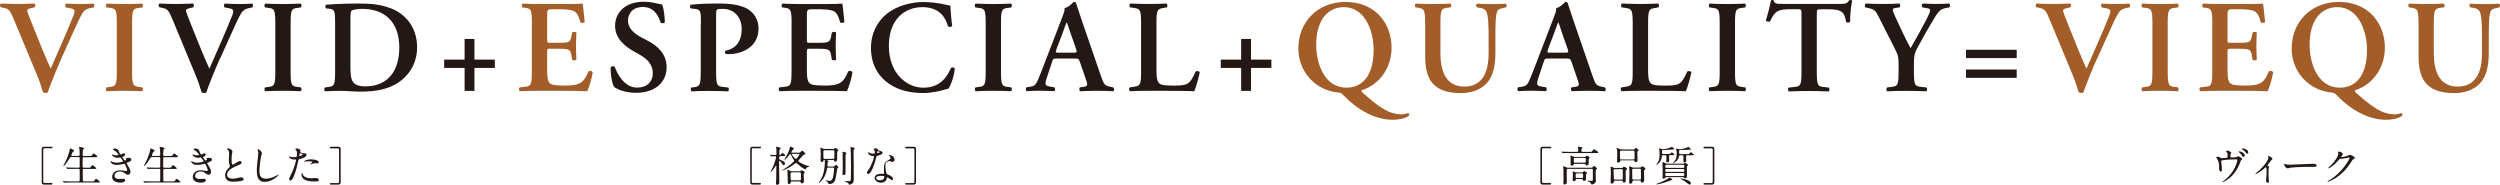 <?xml version="1.0" encoding="UTF-8"?>
<svg id="_レイヤー_2" data-name="レイヤー 2" xmlns="http://www.w3.org/2000/svg" viewBox="0 0 360.69 26.65">
  <defs>
    <style>
      .cls-1 {
        fill: #231815;
      }

      .cls-2 {
        fill: #a25d29;
      }
    </style>
  </defs>
  <g id="_レイヤー_2-2" data-name="レイヤー 2">
    <g>
      <path class="cls-1" d="M7.4,26.4c.06,0,.17,0,.17.11s-.11.12-.17.12h-1.05c-.08,0-.33,0-.33-.33v-4.8c0-.22.12-.33.33-.33h1.06c.06,0,.17,0,.17.11,0,.11-.11.11-.17.11h-1.01s-.11,0-.14.08c-.02.05-.02.6-.02.7,0,.47,0,3.98,0,4.07,0,.07.04.15.16.15h1.01Z"/>
      <path class="cls-1" d="M11.3,22.5c.19,0,.19-.07.19-.37,0-.41-.02-.59-.04-.7,0-.03-.05-.16-.05-.19s.02-.04.07-.04.65.06.65.21c0,.04-.13.15-.14.18-.04.09-.05.56-.05.69,0,.16,0,.23.19.23h.77c.28,0,.31,0,.38-.1.18-.25.2-.27.25-.27.07,0,.55.4.55.46,0,.08-.14.08-.32.08h-1.64c-.07,0-.15,0-.18.1-.01.05-.01.98-.01,1.16,0,.19.01.26.2.26h.59c.28,0,.31,0,.38-.1.19-.25.2-.27.26-.27.07,0,.55.4.55.46,0,.08-.14.08-.32.08h-1.45c-.17,0-.19.06-.19.2,0,.18,0,1.47.01,1.5.02.09.1.1.19.1h1.1c.28,0,.31,0,.38-.1.18-.25.2-.28.25-.28.07,0,.55.4.55.46,0,.08-.14.08-.32.08h-3.98c-.53,0-.7.01-.75.02-.02,0-.11.01-.13.01-.02,0-.03-.01-.05-.04l-.12-.14s-.02-.03-.02-.04c0-.01,0-.01.02-.01.04,0,.22.02.26.02.29.01.54.02.82.02h1.15c.11,0,.2,0,.2-.22v-1.45c0-.07-.04-.14-.17-.14h-.7c-.53,0-.7.01-.76.01-.02,0-.11.02-.13.02-.02,0-.04-.02-.05-.04l-.12-.14s-.02-.03-.02-.04c0-.01,0-.02.02-.02.04,0,.22.02.26.02.29.01.54.02.82.02h.67c.18,0,.18-.09.18-.19v-1.18c-.01-.11-.07-.16-.17-.16h-.99c-.19,0-.2.02-.35.27-.33.55-.74,1.04-.83,1.04-.02,0-.03-.02-.03-.04,0-.01.1-.19.15-.29.66-1.22.77-1.99.79-2.11.01-.11.02-.13.04-.13s.59.23.59.34c0,.05-.19.18-.22.22-.04.05-.19.4-.19.46,0,.08.07.08.15.08h.89Z"/>
      <path class="cls-1" d="M17.09,21.68c.1.37.27.62.31.62.02,0,.13-.02.23-.1.12-.07.14-.08.21-.08.12,0,.2.08.2.18,0,.1-.08.23-.26.29-.02,0-.14.05-.14.07.04.07.31.5.37.5.02,0,.22-.07.22-.17,0-.02-.08-.11-.08-.13,0-.05.06-.05.08-.06.22-.02.34-.03.37-.03.2,0,.35.1.35.26,0,.08-.01.22-.53.41-.16.05-.17.07-.17.09,0,.03,0,.04.19.34.29.46.38.72.38.94,0,.25-.19.41-.35.41s-.19-.03-.58-.3c-.23-.16-.44-.18-.58-.18-.54,0-.79.35-.79.62,0,.44.53.47.68.47.1,0,.5-.04.58-.04.07,0,.28.02.28.22,0,.34-.63.34-.7.34-.17,0-1.18,0-1.18-.84,0-.35.26-.94,1.16-.94.22,0,.34.02.58.07.17.04.22.04.26.04.09,0,.16-.03.16-.13,0-.12-.09-.39-.27-.74-.09-.17-.1-.19-.15-.19-.04,0-.26.07-.31.08-.25.06-.45.09-.72.09-.36,0-.61-.05-.79-.23-.1-.1-.14-.21-.14-.26,0-.04.03-.06.05-.06.03,0,.16.1.19.11.2.09.42.12.63.12.47,0,.93-.16.93-.19s-.34-.56-.41-.56c-.01,0-.33.05-.39.05-.47,0-.82-.32-.82-.44,0-.02.01-.05.05-.05.02,0,.14.05.16.05.2.07.27.08.41.08s.35-.03.35-.07c0-.02-.32-.49-.61-.63-.17-.08-.2-.09-.2-.13,0-.06.11-.16.23-.16.13,0,.49.07.54.25Z"/>
      <path class="cls-1" d="M22.92,22.5c.19,0,.19-.07.19-.37,0-.41-.02-.59-.04-.7,0-.03-.05-.16-.05-.19s.02-.04.07-.04.65.06.65.21c0,.04-.13.15-.14.18-.04.09-.05.56-.05.69,0,.16,0,.23.19.23h.77c.28,0,.31,0,.38-.1.18-.25.2-.27.25-.27.07,0,.55.4.55.46,0,.08-.14.08-.32.08h-1.64c-.07,0-.15,0-.18.1-.01.05-.01.98-.01,1.16,0,.19.01.26.2.26h.59c.28,0,.31,0,.38-.1.19-.25.2-.27.26-.27.07,0,.55.4.55.46,0,.08-.14.08-.32.08h-1.45c-.17,0-.19.06-.19.2,0,.18,0,1.47.01,1.5.02.09.1.1.19.1h1.1c.28,0,.31,0,.38-.1.18-.25.2-.28.25-.28.07,0,.55.4.55.46,0,.08-.14.08-.32.08h-3.98c-.53,0-.7.01-.75.02-.02,0-.11.01-.13.01-.02,0-.03-.01-.05-.04l-.12-.14s-.02-.03-.02-.04c0-.01,0-.01.02-.01.04,0,.22.02.26.02.29.01.54.02.82.02h1.15c.11,0,.2,0,.2-.22v-1.45c0-.07-.04-.14-.17-.14h-.7c-.53,0-.7.01-.76.01-.02,0-.11.02-.13.02-.02,0-.04-.02-.05-.04l-.12-.14s-.02-.03-.02-.04c0-.01,0-.02.02-.02.04,0,.22.02.26.02.29.01.54.02.82.02h.67c.18,0,.18-.09.18-.19v-1.18c-.01-.11-.07-.16-.17-.16h-.99c-.19,0-.2.02-.35.27-.33.55-.74,1.04-.83,1.04-.02,0-.03-.02-.03-.04,0-.01.1-.19.15-.29.66-1.22.77-1.99.79-2.11.01-.11.02-.13.04-.13s.59.23.59.34c0,.05-.19.18-.22.22-.04.05-.19.4-.19.46,0,.08.07.08.15.08h.89Z"/>
      <path class="cls-1" d="M28.72,21.68c.1.37.27.62.31.62.02,0,.13-.02.23-.1.12-.07.14-.08.21-.08.12,0,.2.08.2.18,0,.1-.08.23-.26.29-.02,0-.14.05-.14.07.04.07.31.5.37.5.02,0,.22-.07.22-.17,0-.02-.08-.11-.08-.13,0-.05.06-.05.08-.06.22-.02.34-.03.37-.03.2,0,.35.1.35.26,0,.08-.01.22-.53.41-.16.05-.17.07-.17.09,0,.03,0,.04.19.34.29.46.38.72.38.94,0,.25-.19.41-.35.41s-.19-.03-.58-.3c-.23-.16-.44-.18-.58-.18-.54,0-.79.35-.79.62,0,.44.53.47.68.47.1,0,.5-.04.58-.04.07,0,.28.02.28.22,0,.34-.63.34-.7.34-.17,0-1.18,0-1.18-.84,0-.35.26-.94,1.16-.94.22,0,.34.02.58.07.17.04.22.04.26.04.09,0,.16-.03.16-.13,0-.12-.09-.39-.27-.74-.09-.17-.1-.19-.15-.19-.04,0-.26.07-.31.08-.25.06-.45.09-.72.09-.36,0-.61-.05-.79-.23-.1-.1-.14-.21-.14-.26,0-.04.03-.06.05-.06.03,0,.16.1.19.11.2.09.42.12.63.12.47,0,.93-.16.93-.19s-.34-.56-.41-.56c-.01,0-.33.05-.39.05-.47,0-.82-.32-.82-.44,0-.02.01-.05.05-.05.02,0,.14.05.16.05.2.07.27.08.41.08s.35-.03.35-.07c0-.02-.32-.49-.61-.63-.17-.08-.2-.09-.2-.13,0-.06.11-.16.23-.16.13,0,.49.07.54.25Z"/>
      <path class="cls-1" d="M32.91,24.31c.18-.17.26-.25.26-.32,0-.02-.04-.16-.05-.19-.07-.23-.1-.37-.1-.7,0-.14.03-.83.03-.99,0-.3-.08-.39-.18-.49-.13-.13-.14-.15-.14-.17,0-.02.14-.03.16-.03.34,0,.65.28.65.45,0,.05-.07.32-.08.38-.02.17-.05.44-.05.79,0,.23,0,.71.16.71.08,0,.12-.02.44-.23.07-.04.44-.28.62-.28.14,0,.23.12.23.22,0,.18-.25.28-.46.36-1.43.58-1.63,1.01-1.63,1.4s.35.56.83.56c.3,0,.54-.06.72-.11.27-.07.34-.09.45-.09.2,0,.4.14.4.29,0,.31-1.22.34-1.54.34-.28,0-1.15,0-1.15-.94,0-.17.05-.58.46-.97Z"/>
      <path class="cls-1" d="M37.79,22.16c0,.06-.1.29-.11.34-.08.31-.25,1.63-.25,2.13,0,.61.11,1.15.92,1.15.29,0,.73-.06,1.26-.31.09-.04.55-.29.57-.29s.03.02.03.03c0,.07-.89,1.03-2.01,1.03-.78,0-1.15-.45-1.15-1.66,0-.37.01-.49.14-1.67.02-.2.08-.69.08-.86,0-.11-.02-.21-.05-.29,0-.02-.07-.16-.07-.16,0-.04.05-.06.08-.06.31,0,.58.49.58.62Z"/>
      <path class="cls-1" d="M41.93,25.28c.62-1.17.79-2.2.79-2.21,0-.06-.02-.06-.22-.06-.13,0-.34,0-.53-.11-.19-.1-.31-.26-.31-.32,0-.02.02-.02.02-.02.02,0,.11.05.14.05.09.03.34.07.53.07.09,0,.38-.01.43-.05s.07-.45.07-.49c0-.05,0-.25-.07-.37-.02-.03-.17-.18-.17-.22,0-.06.11-.14.27-.14.27,0,.48.25.48.32,0,.03-.07.15-.07.18,0,.11.48.22.54.22.02,0,.16-.01.19-.01.05,0,.2,0,.2.19,0,.34-.51.51-.91.62-.2.05-.23.06-.25.17-.31,1.31-.31,1.31-.44,1.7-.41,1.25-.63,1.25-.74,1.25-.14,0-.16-.2-.16-.26,0-.07.03-.13.22-.48ZM43.2,22.54s.49-.16.49-.24c0-.06-.32-.19-.39-.19-.04,0-.05.01-.07.07-.02.12-.02.14-.05.28,0,.04-.01.08.02.08ZM43.65,25.08c.13.52.77.64,1.23.64.1,0,.56-.04.65-.04.2,0,.48.1.48.3,0,.17-.22.2-.73.2-.97,0-1.78-.25-1.78-1,0-.14.04-.26.08-.26.02,0,.06.15.07.17ZM44.98,23c.57,0,1,.17,1,.43,0,.14-.13.14-.17.14-.05,0-.29-.02-.34-.02-.11,0-.2,0-.44.1-.15.05-.21.08-.25.08-.01,0-.03,0-.03-.02,0-.04.31-.27.31-.34,0-.09-.43-.1-.52-.1-.13,0-.29,0-.43.02-.04,0-.17.02-.2.02,0,0-.05,0-.05-.01-.04-.08.48-.32,1.12-.32Z"/>
      <path class="cls-1" d="M47.75,21.4c-.06,0-.17,0-.17-.11s.11-.12.17-.12h1.06c.08,0,.34,0,.34.33v4.8c0,.22-.12.33-.34.33h-1.06c-.06,0-.17,0-.17-.11,0-.11.11-.11.17-.11h1.01s.11,0,.14-.08c.02-.05.02-.6.02-.7,0-.61,0-3.98,0-4.07,0-.07-.04-.15-.16-.15h-1.01Z"/>
    </g>
    <g>
      <path class="cls-1" d="M109.62,26.4c.06,0,.17,0,.17.11s-.11.12-.17.12h-1.05c-.08,0-.33,0-.33-.33v-4.8c0-.22.12-.33.33-.33h1.06c.06,0,.17,0,.17.11,0,.11-.11.11-.17.11h-1.01s-.11,0-.14.08c-.02.05-.02.6-.02.7,0,.47,0,3.98,0,4.07,0,.07.04.15.16.15h1.01Z"/>
      <path class="cls-1" d="M112.6,22.54c-.19,0-.19.09-.19.31,0,.08.05.17.15.21.57.21.69.35.69.53,0,.15-.09.25-.19.25-.1,0-.14-.06-.25-.26-.08-.1-.28-.38-.34-.38-.07,0-.07.05-.07.16,0,.42.04,2.48.04,2.95,0,.09,0,.34-.31.34-.15,0-.18-.04-.18-.17,0-.05.03-.68.04-.77,0-.08.02-1.33.02-1.77,0-.04-.03-.05-.05-.05s-.03.01-.06.07c-.41.67-.74.93-.74.89,0,0,.42-.89.49-1.07.16-.43.33-1.04.33-1.11s-.06-.13-.12-.13c-.23,0-.44.01-.46.01-.02,0-.1.02-.13.02-.02,0-.03-.01-.05-.04l-.11-.14s-.02-.03-.02-.04c0-.01.01-.02.02-.02.06,0,.64.04.76.04.16,0,.16-.12.16-.18,0-.22,0-.56-.02-.79,0-.03-.04-.16-.04-.2,0-.03.02-.04.05-.04.05,0,.37.09.44.11.12.04.19.05.19.11,0,.04-.14.16-.17.19-.04.07-.05.6-.05.65,0,.08.07.14.14.14.07,0,.13-.05.16-.11.11-.18.11-.2.15-.2s.43.31.43.39-.13.08-.32.08h-.38ZM115.21,22.04c.06,0,.16,0,.27-.08.04-.04.2-.23.25-.23.06,0,.49.38.49.46,0,.07-.09.07-.14.08-.12.01-.14.04-.34.27-.02.02-.29.34-.51.56-.04.04-.04.07-.04.1,0,.05,0,.12.46.37.4.22.77.34,1.06.38.05,0,.08.01.08.04,0,.03-.15.07-.19.08-.2.09-.23.14-.36.31-.01.02-.03.05-.05.05-.05,0-.33-.1-1.03-.7-.22-.19-.23-.2-.31-.2-.08,0-.08,0-.24.13-.94.74-1.8.96-1.81.96-.01,0-.03,0-.03-.01,0-.01.63-.4.74-.48.36-.25.7-.5,1-.82.03-.03.05-.08.05-.14,0-.07-.02-.1-.05-.13-.08-.11-.19-.26-.4-.73-.02-.06-.08-.07-.1-.07-.06,0-.08.03-.11.08-.32.43-.37.5-.62.73-.03.03-.12.1-.15.1,0,0,.22-.41.23-.43.48-.88.58-1.3.59-1.43,0-.13,0-.14.05-.14.01,0,.55.17.55.28,0,.05-.2.2-.22.25-.02.03-.17.26-.17.28,0,.07.05.07.09.07h.95ZM114.25,26.18c-.08,0-.17.01-.19.15,0,.06-.02.23-.2.23-.07,0-.19-.04-.21-.17-.01-.09,0-.53,0-.64,0-.01-.05-1.15-.05-1.18,0-.05.01-.09.05-.09.05,0,.07.01.26.13.17.1.3.1.38.1h1.07c.05,0,.11,0,.16-.04.02-.01.13-.12.16-.12.04,0,.44.24.44.33,0,.04-.03.06-.09.11-.07.05-.08.08-.08.19,0,.15.04.91.04.93,0,.07,0,.34-.27.34-.17,0-.19-.07-.19-.14,0-.04-.04-.13-.17-.13h-1.12ZM114.25,24.86c-.19,0-.19.05-.19.47,0,.11,0,.58.03.62.04.06.11.07.16.07h1.12c.19,0,.19-.05.19-.47,0-.11,0-.58-.02-.62-.05-.07-.11-.07-.17-.07h-1.12ZM114.34,22.21c-.07,0-.1.03-.1.08s.46.64.59.64c.06,0,.08-.02.28-.27.07-.08.23-.33.23-.38,0-.08-.07-.08-.1-.08h-.9Z"/>
      <path class="cls-1" d="M120.19,21.52c.05,0,.11,0,.16-.05.05-.07.12-.14.15-.14.07,0,.43.24.43.32,0,.01,0,.03-.01.05-.01.02-.1.12-.11.15-.03.07-.03.14-.03.85,0,.4,0,.41-.04.47-.04.06-.12.16-.25.16-.1,0-.11-.06-.14-.14-.02-.1-.11-.11-.17-.11h-.88s-.05,0-.05.02c0,.01.04.02.05.02.21.06.23.07.23.12,0,.04-.02.07-.1.16-.03.04-.03.1-.03.17,0,.05-.02.28-.02.32,0,.14.12.14.19.14h.61c.11,0,.14,0,.24-.09.14-.14.16-.15.2-.15.05,0,.35.26.35.35,0,.02,0,.04-.03.06-.02.01-.13.1-.14.1-.02.03-.14.91-.17,1.07-.1.58-.21,1.18-.99,1.18-.05,0-.1,0-.16-.13-.07-.13-.1-.2-.28-.3-.02-.01-.11-.06-.11-.08,0-.01.01-.03.04-.03.02,0,.13.03.16.04.11.02.26.05.35.05.43,0,.52-.41.56-.62.07-.32.14-.97.14-1.12s-.05-.18-.19-.18h-.64c-.06,0-.14,0-.18.08-.01.04-.05.26-.06.32-.27,1.31-1.1,1.81-1.12,1.81-.03,0-.04-.02-.04-.05,0-.02.05-.08.07-.1.21-.25.4-.61.52-.95.3-.79.31-1.82.31-2.01s-.01-.22-.08-.22c-.05,0-.1.02-.12.08-.02.08-.06.23-.27.23-.11,0-.15-.07-.15-.2,0-.12.02-.71.02-.84,0-.14-.01-.49-.03-.76,0-.03-.01-.16-.01-.19,0-.05,0-.08.03-.08.06,0,.2.08.22.08.19.1.2.11.34.11h1.22ZM120.2,22.92c.07,0,.16,0,.17-.12.01-.07.01-.68.01-.81,0-.23,0-.31-.18-.31h-1.22c-.19,0-.19.08-.19.34,0,.13,0,.75.02.82.02.08.12.08.17.08h1.21ZM122.12,22.11s-.01.04-.08.12c-.04.05-.05.08-.05.19v2.54c0,.14,0,.29-.31.29-.14,0-.14-.08-.14-.13,0-.04.01-.21.02-.25.03-.42.03-.92.03-1.17,0-.53-.01-1.42-.02-1.57,0-.03-.02-.16-.02-.19,0-.01,0-.04.01-.05.02-.02.57.11.57.21ZM123.11,21.27c.17.04.21.07.21.13s-.07.11-.08.12c-.08.07-.09.07-.09.48,0,.26.02,1.38.02,1.61,0,.2,0,1.1,0,1.29,0,.13.01.7.01.82,0,.41-.01.55-.2.73-.19.17-.38.19-.43.19-.1,0-.1-.02-.13-.15-.03-.12-.32-.22-.47-.28-.04-.01-.08-.04-.08-.07,0-.02.04-.02.07-.02.05,0,.44.02.52.02.2,0,.26-.07.29-.2.02-.13.03-1.88.03-2.11,0-1.21-.05-2.24-.06-2.39,0-.02-.02-.15-.02-.17,0-.01,0-.05.02-.06.02,0,.34.08.4.09Z"/>
      <path class="cls-1" d="M126.23,21.96c0-.09-.03-.18-.08-.26-.02-.03-.11-.14-.11-.17,0-.07.13-.13.25-.13.24,0,.34.13.43.26.03.04.09.07.27.11.11.03.34.1.34.26,0,.23-.34.34-.82.48-.05.02-.06.04-.11.25-.07.3-.59,2.33-1.14,2.33-.16,0-.19-.11-.19-.17,0-.08.02-.11.2-.37.65-.96.83-1.92.83-1.96,0-.05-.04-.06-.13-.07-.71-.06-.71-.48-.71-.49,0-.02,0-.07.04-.07.02,0,.04,0,.16.08.07.04.23.13.46.13.01,0,.22,0,.26-.04.04-.04.05-.13.05-.19ZM127.95,25.71c-.08.52-.53.65-.85.65-.57,0-.91-.4-.91-.7,0-.39.43-.59.97-.59.05,0,.27.01.31.01.05,0,.08,0,.08-.07,0-.09-.02-.49-.02-.58,0-.66.04-.98.54-1.26.37-.22.41-.23.41-.39,0-.13-.13-.27-.17-.31-.05-.05-.08-.07-.08-.1,0-.02.02-.03.04-.03.04,0,.23.05.35.1.41.16.44.52.44.61,0,.23-.16.31-.28.31,0,0-.08,0-.14-.02-.23-.08-.25-.1-.32-.1-.14,0-.34.08-.44.18-.14.13-.14.35-.14.5s.06,1.08.24,1.21c.05.04.34.14.39.17.13.07.47.26.47.48,0,.1-.04.21-.16.21-.06,0-.1-.02-.19-.1-.16-.14-.44-.33-.52-.29-.02.01-.02.04-.04.1ZM127.09,25.37c-.14,0-.68,0-.68.32,0,.14.18.32.54.32.58,0,.67-.46.63-.55-.03-.09-.35-.09-.49-.09ZM126.93,21.94s-.21-.15-.25-.15c-.1,0-.14.25-.14.26,0,.01,0,.03.01.04.02.02.38-.06.38-.15Z"/>
      <path class="cls-1" d="M130.76,21.4c-.06,0-.17,0-.17-.11s.11-.12.17-.12h1.06c.08,0,.34,0,.34.33v4.8c0,.22-.12.33-.34.33h-1.06c-.06,0-.17,0-.17-.11,0-.11.11-.11.17-.11h1.01s.11,0,.14-.08c.02-.05.02-.6.02-.7,0-.61,0-3.98,0-4.07,0-.07-.04-.15-.16-.15h-1.01Z"/>
    </g>
    <g>
      <path class="cls-1" d="M223.63,26.4c.06,0,.17,0,.17.11s-.11.12-.17.12h-1.05c-.08,0-.34,0-.34-.33v-4.8c0-.22.12-.33.34-.33h1.06c.06,0,.17,0,.17.11,0,.11-.11.11-.17.11h-1.01s-.11,0-.14.08c-.02.05-.02.6-.02.7,0,.47,0,3.98,0,4.07,0,.07.04.15.16.15h1.01Z"/>
      <path class="cls-1" d="M229.43,21.92c.12,0,.21,0,.3-.13.17-.23.19-.26.25-.26.07,0,.64.4.64.47,0,.08-.12.08-.32.08h-3.93c-.53,0-.7,0-.76.01-.02,0-.11.02-.13.02-.02,0-.03-.02-.05-.04l-.11-.14s-.02-.03-.02-.04c0-.01,0-.02.02-.02.04,0,.23.02.26.02.29.02.55.02.83.02h1.1c.18,0,.2-.07.2-.2,0-.06,0-.17-.02-.25,0-.04-.04-.21-.04-.25,0-.05.02-.05.07-.05.08,0,.35.06.45.08.07.02.14.03.14.1,0,.04-.01.05-.11.15-.05.04-.05.13-.05.17,0,.21.04.25.2.25h1.09ZM226.23,24.35c-.19,0-.19.02-.19.55,0,.2.02,1.18.02,1.4,0,.2-.14.31-.34.31-.16,0-.16-.07-.16-.14,0-.13.02-.76.02-.91,0-.33,0-.83-.02-1.14,0-.06-.03-.34-.03-.37,0-.02,0-.08.05-.08.05,0,.37.17.44.19.05.02.16.04.26.04h3.31c.08,0,.13,0,.19-.08.14-.16.16-.17.19-.17s.43.23.43.35c0,.04-.01.06-.13.2-.05.05-.05.34-.05.43,0,.16.02.96.02,1.14,0,.13,0,.26-.21.41-.13.09-.3.14-.34.14-.07,0-.1-.04-.19-.19-.08-.14-.22-.22-.36-.26-.08-.02-.11-.07-.11-.08,0-.02.04-.02.07-.02.06,0,.41.02.49.02.22,0,.22-.08.22-.19,0-.09,0-.53,0-.64,0-.43,0-.69,0-.77,0-.13-.13-.13-.2-.13h-3.39ZM227.24,23.62c-.08,0-.14,0-.17.08-.02.06-.07.2-.28.2s-.2-.13-.2-.26c0-.06.01-.37.01-.43,0-.14,0-.45-.01-.58,0-.02-.02-.11-.02-.13,0-.02,0-.07.05-.07.02,0,.31.13.34.14.13.06.21.07.33.07h1.32c.1,0,.14-.01.18-.06.07-.08.12-.13.16-.13.04,0,.42.22.42.3,0,.04-.14.16-.15.2s-.02.14-.02.18c0,.07.01.4.01.48,0,.14-.16.27-.32.27-.1,0-.11-.04-.13-.13-.02-.11-.1-.11-.19-.11h-1.34ZM227.51,25.83c-.09,0-.14,0-.17.1-.03.11-.06.21-.26.21-.17,0-.18-.08-.18-.17,0-.07.02-.43.02-.51,0-.12,0-.25,0-.38,0-.04-.02-.24-.02-.28,0-.04,0-.08.05-.08,0,0,.21.1.23.1.07.03.17.05.28.05h.77c.11,0,.14-.01.19-.07.1-.11.11-.13.13-.13s.43.19.43.29c0,.03,0,.04-.11.16-.02.02-.05.05-.05.12,0,.05.01.56.01.59,0,.19-.21.28-.31.28-.11,0-.12-.05-.14-.17,0-.05-.05-.11-.17-.11h-.69ZM227.26,22.78c-.2,0-.2.07-.2.25,0,.4,0,.44.17.44h1.39c.18,0,.18-.01.18-.49,0-.1,0-.2-.17-.2h-1.37ZM227.53,25.02c-.2,0-.2.07-.2.3,0,.3,0,.36.2.36h.68c.19,0,.19-.07.19-.3,0-.31,0-.36-.19-.36h-.68Z"/>
      <path class="cls-1" d="M233.03,26.06c-.07,0-.17,0-.18.11-.01.11-.03.32-.31.32-.13,0-.17-.08-.17-.22,0-.18.04-1.06.04-1.25,0-.07,0-.44-.02-.64,0-.05-.03-.28-.03-.29,0-.04,0-.05.04-.05.05,0,.17.04.38.14.09.04.14.05.25.05h.77c.28,0,.31,0,.36-.07.08-.12.08-.13.13-.13s.46.21.46.34c0,.05-.06.09-.13.15-.08.07-.08.19-.08.36,0,.16.02.93.02,1.1,0,.14,0,.37-.26.37-.16,0-.17-.11-.18-.2-.01-.08-.09-.08-.17-.08h-.91ZM233.97,25.91c.16,0,.16-.13.16-.17v-1.16c0-.18-.1-.18-.21-.18h-.94c-.15,0-.18.07-.18.2,0,.16.04.89.04,1.04,0,.17,0,.27.17.27h.95ZM235.49,21.57c.28,0,.31,0,.35-.07.09-.14.1-.16.16-.16.06,0,.41.24.41.35,0,.06-.02.07-.12.13-.07.04-.07.11-.07.17,0,.17.04.97.04,1.08,0,.12,0,.32-.27.32-.05,0-.15-.01-.16-.1-.01-.13-.02-.16-.16-.16h-1.77c-.09,0-.12,0-.14.1-.04.12-.06.22-.26.22-.19,0-.2-.09-.2-.17,0-.12.03-.7.03-.83,0-.19,0-.76-.04-.89,0-.02-.06-.14-.06-.17s.03-.04.05-.04c.05,0,.19.04.47.17.08.04.15.04.21.04h1.54ZM235.66,23c.16,0,.17-.1.17-.19,0-.06,0-.9-.01-.94-.01-.13-.13-.13-.18-.13h-1.73c-.18,0-.19.1-.19.23,0,.29,0,.73.01.89,0,.15.12.15.19.15h1.73ZM235.67,26.06s-.15,0-.16.14c0,.13-.02.3-.29.3-.13,0-.17-.08-.17-.22,0-.18.04-1.06.04-1.27,0-.05,0-.47-.02-.65,0-.04-.04-.26-.04-.31,0-.04.01-.05.05-.05.1,0,.22.06.34.12.09.04.16.06.28.06h.72c.28,0,.31,0,.36-.08.07-.11.08-.13.12-.13.02,0,.5.22.5.37,0,.05-.01.07-.14.17-.07.06-.07.18-.07.29,0,.17.02.98.02,1.16,0,.14,0,.38-.31.38-.14,0-.14-.08-.15-.18,0-.01,0-.12-.14-.12h-.92ZM235.66,24.35c-.18,0-.18.09-.18.25s.02.8.02.94c0,.32,0,.37.17.37h.92c.15,0,.17-.07.17-.22,0-.17-.02-.94-.02-1.1s0-.25-.17-.25h-.91Z"/>
      <path class="cls-1" d="M239.98,22.39c-.2,0-.21.04-.23.29-.07.65-.64,1.1-.79,1.1,0,0-.01,0-.01-.01,0-.01.07-.1.08-.12.2-.28.41-.56.41-1.28,0-.35-.04-.76-.05-.78,0-.02-.04-.14-.04-.16,0-.02,0-.04.02-.04.02,0,.23.07.26.08.12.04.21.05.3.05.11,0,.67-.08,1.03-.22.04-.01.21-.12.26-.12.04,0,.35.28.35.33,0,.04-.02.04-.23.06-.52.04-.58.04-1.12.05-.39.01-.43.01-.43.23,0,.34,0,.37.2.37h.64c.26,0,.29,0,.4-.1.04-.03.15-.14.18-.14.02,0,.35.22.35.32,0,.08-.12.08-.34.08h-.22c-.17,0-.2.07-.2.2,0,.07.02.41.02.48,0,.22,0,.36-.3.36-.08,0-.12-.02-.12-.13,0-.07.03-.38.03-.44,0-.41,0-.46-.21-.46h-.22ZM241.3,25.91s-.03.06-.25.12c-.15.04-.91.31-1.09.37-.55.16-.87.2-.94.2-.02,0-.06,0-.06-.04,0-.02.01-.03.16-.08,1.01-.35,1.59-.74,1.61-.76.07-.09.08-.1.11-.1.07,0,.46.23.46.28ZM240.44,25.55c-.07,0-.13,0-.17.07-.11.17-.28.17-.29.17-.09,0-.11-.07-.11-.17,0-.12.01-.73.01-.87,0-.56-.01-.86-.02-1.06,0-.04-.01-.22-.01-.24,0-.05,0-.05.05-.05.12,0,.16.02.33.14.08.05.16.07.25.07h2.39c.08,0,.1,0,.13-.04.03-.03.08-.08.13-.08.04,0,.13.06.17.09.23.16.25.18.25.23,0,.02-.01.04-.03.05-.11.07-.13.07-.14.16,0,.04,0,.88,0,.99,0,.06.02.36.02.43,0,.17-.17.3-.3.3-.09,0-.13-.05-.14-.08-.02-.07-.03-.1-.19-.1h-2.34ZM242.83,24.8c.18,0,.18-.08.18-.27,0-.15-.13-.15-.18-.15h-2.39c-.11,0-.18.02-.18.17,0,.17,0,.25.18.25h2.39ZM240.46,24.95c-.1,0-.2,0-.2.16,0,.26.02.29.21.29h2.33c.18,0,.21-.04.21-.22s-.04-.22-.21-.22h-2.33ZM240.45,23.78c-.18,0-.19.08-.19.23,0,.13,0,.21.19.21h2.38c.18,0,.18-.08.18-.26,0-.11-.02-.19-.18-.19h-2.38ZM242.45,22.39c-.17,0-.21.07-.23.23-.11.65-.82.94-.86.94,0,0-.03,0-.03-.01,0,0,.18-.2.21-.23.28-.34.37-.59.37-1.25,0-.1,0-.17-.05-.39,0-.04-.05-.2-.05-.23,0-.02.02-.02.04-.02.03,0,.44.11.52.11.14,0,.77-.15.92-.2.05-.02.26-.16.28-.16.06,0,.38.3.38.38,0,.05-.02.05-.24.05s-1.25.03-1.29.03c-.16.01-.17.1-.17.23,0,.28,0,.37.2.37h.89c.28,0,.31,0,.4-.1.11-.13.16-.17.22-.17.08,0,.43.31.43.35,0,.08-.13.08-.34.08h-.56c-.15,0-.23.02-.23.2,0,.1.03.55.03.61,0,.2-.25.24-.31.24-.1,0-.1-.11-.1-.2v-.6c0-.14,0-.26-.22-.26h-.21ZM242.47,25.72s.42.08.58.13c.68.19.89.33.89.62,0,.13-.1.16-.16.16-.07,0-.14-.03-.29-.16-.22-.19-.25-.2-.98-.67-.02-.01-.09-.05-.09-.07,0-.01.02-.01.04-.01Z"/>
      <path class="cls-1" d="M245.94,21.4c-.06,0-.17,0-.17-.11s.11-.12.17-.12h1.06c.08,0,.34,0,.34.33v4.8c0,.22-.12.33-.34.33h-1.06c-.06,0-.17,0-.17-.11,0-.11.11-.11.17-.11h1.01s.11,0,.14-.08c.02-.05.02-.6.02-.7,0-.61,0-3.98,0-4.07,0-.07-.04-.15-.16-.15h-1.01Z"/>
    </g>
    <g>
      <path class="cls-1" d="M321.26,22.77c.13-.03.13-.09.13-.25,0-.28,0-.38-.06-.47-.02-.04-.17-.22-.17-.26,0-.05.14-.06.18-.06.1,0,.17,0,.43.16.12.07.14.08.14.16,0,.03-.07.16-.08.18-.02.05-.04.19-.04.3s.03.19.17.19c.14,0,.59-.02.71-.06.04-.01.24-.12.29-.12.07,0,.53.28.53.4,0,.06-.03.08-.07.11-.11.08-.12.09-.14.17-.18.51-.66,1.86-1.94,2.71-.34.23-.66.35-.7.35-.02,0-.03-.01-.03-.02s0-.02.04-.05c.21-.14.41-.31.6-.47,1.29-1.15,1.54-2.55,1.54-2.62,0-.13-.1-.13-.19-.13-.53,0-1.41.05-1.69.09-.45.06-.45.11-.45.2,0,.02.02.23.03.26.05.47.08.66.08.91,0,.11,0,.31-.14.31-.15,0-.25-.19-.27-.38,0-.07,0-.3,0-.48,0-.36-.12-.78-.34-1.07-.02-.04-.07-.1-.07-.14,0-.05.11-.08.21-.08.13,0,.23.04.33.1.15.1.2.12.29.12.11,0,.56-.05.65-.07ZM323.86,22.43c0,.07-.07.22-.18.22-.1,0-.14-.07-.28-.29-.07-.12-.14-.18-.35-.38-.01-.01-.07-.07-.07-.1,0-.04.08-.04.1-.04.29,0,.79.27.79.59ZM324.37,21.99c0,.1-.06.18-.15.18-.12,0-.2-.12-.28-.25-.07-.11-.27-.28-.45-.38-.05-.02-.07-.05-.07-.07,0-.04.12-.06.22-.05.4.05.73.28.73.56Z"/>
      <path class="cls-1" d="M327.15,23.89c.1.07.23.13.23.2,0,.03-.05.17-.06.2-.01.08-.02.17-.02.86,0,.16,0,.35.01.58,0,.06.04.37.04.43,0,.05,0,.23-.13.23-.14,0-.3-.23-.3-.35,0-.02,0-.04.03-.22.04-.22.07-.73.07-1.03,0-.15,0-.66-.12-.66-.02,0-.03.01-.13.1-.7.65-1.31.9-1.34.9-.03,0-.04-.02-.04-.04,0-.03.18-.18.24-.23,1.19-.98,1.66-1.91,1.66-2.06,0-.04-.01-.09-.04-.14,0-.01-.05-.08-.05-.1,0-.04.04-.06.07-.06.07,0,.58.21.58.41,0,.05-.02.09-.05.11-.11.1-.13.1-.19.19-.13.2-.17.24-.47.62,0,.01.01.04.02.04Z"/>
      <path class="cls-1" d="M333.69,23.63s.1,0,.13,0c.37,0,.42.22.42.26,0,.17-.25.19-.5.19-.14,0-.74-.01-.86-.01-.83,0-2.2.08-2.34.11-.07.01-.4.11-.47.11-.26,0-.53-.37-.53-.58,0-.04.02-.07.05-.07s.17.07.2.07c.1.03.35.05.73.05.2,0,2.29-.08,3.17-.13Z"/>
      <path class="cls-1" d="M337.33,21.94c0-.06.08-.06.13-.06.42,0,.56.31.56.34,0,.07-.06.15-.18.3-.03.04-.05.07-.05.1,0,.05.07.05.1.05.06,0,.5-.07.91-.24.07-.03.22-.1.28-.1.05,0,.08.02.33.16.04.02.19.1.22.12.07.04.11.1.11.15,0,.08-.04.11-.24.23-.07.04-.09.08-.3.4-.31.48-.95,1.46-2.15,2.25-.66.43-1.16.58-1.19.58-.03,0-.05-.02-.05-.05,0-.02.02-.04.2-.14,1.83-1.01,2.97-3.05,2.97-3.24,0-.05-.05-.07-.07-.07-.01,0-.84.19-.98.19-.04,0-.2-.02-.23-.02-.11,0-.12.01-.38.3-.37.41-.52.56-.82.78-.25.18-.5.32-.58.32-.03,0-.04-.02-.04-.04,0-.04.4-.38.47-.45.49-.49,1.06-1.31,1.01-1.67,0-.03-.04-.16-.04-.19Z"/>
    </g>
    <g>
      <path class="cls-2" d="M8.87,8.4c-.78,1.73-1.65,3.95-1.98,4.92-.04.06-.19.09-.32.09s-.27-.04-.36-.09c-.23-.76-.53-1.69-.87-2.49L2.01,2.83c-.53-1.27-.7-1.54-1.46-1.69l-.46-.1c-.13-.13-.13-.47.06-.53.74.04,1.56.06,2.3.06.85,0,1.5-.02,2.51-.06.17.11.19.42.02.55l-.48.11c-.42.1-.57.19-.57.34,0,.17.15.59.93,2.53l1.37,3.38c.34.85.89,2.05,1.08,2.49,1.03-2.39,2.28-5.09,3.29-7.67.3-.76.17-.91-.4-1.04l-.7-.13c-.13-.15-.11-.46.04-.55.78.04,1.5.06,2.11.06.68,0,1.31-.02,1.84-.06.15.09.13.4.04.55l-.48.09c-.44.09-.85.23-1.18.78-.53.91-1.06,2.18-1.94,4.1l-1.06,2.36Z"/>
      <path class="cls-2" d="M19.06,10.37c0,2.01.17,2.07,1.06,2.18l.42.06c.13.13.11.48-.04.55-.84-.04-1.69-.06-2.53-.06s-1.73.02-2.56.06c-.15-.08-.17-.42-.04-.55l.42-.06c.89-.11,1.06-.17,1.06-2.18V3.31c0-2.01-.17-2.07-1.06-2.18l-.42-.06c-.13-.13-.11-.48.04-.55.84.04,1.69.06,2.56.06s1.69-.02,2.53-.06c.15.08.17.42.04.55l-.42.06c-.89.11-1.06.17-1.06,2.18v7.07Z"/>
      <path class="cls-1" d="M31.75,8.4c-.78,1.73-1.65,3.95-1.98,4.92-.04.06-.19.09-.32.09s-.27-.04-.36-.09c-.23-.76-.53-1.69-.87-2.49l-3.32-8c-.53-1.27-.7-1.54-1.46-1.69l-.46-.1c-.13-.13-.13-.47.06-.53.74.04,1.56.06,2.3.06.85,0,1.5-.02,2.51-.06.17.11.19.42.02.55l-.47.11c-.42.1-.57.19-.57.34,0,.17.15.59.93,2.53l1.37,3.38c.34.85.89,2.05,1.08,2.49,1.03-2.39,2.28-5.09,3.29-7.67.3-.76.17-.91-.4-1.04l-.7-.13c-.13-.15-.11-.46.04-.55.78.04,1.5.06,2.11.06.68,0,1.31-.02,1.84-.06.15.09.13.4.04.55l-.47.09c-.44.09-.85.23-1.18.78-.53.91-1.06,2.18-1.94,4.1l-1.06,2.36Z"/>
      <path class="cls-1" d="M41.93,10.37c0,2.01.17,2.07,1.06,2.18l.42.06c.13.13.11.48-.04.55-.84-.04-1.69-.06-2.53-.06s-1.73.02-2.56.06c-.15-.08-.17-.42-.04-.55l.42-.06c.89-.11,1.06-.17,1.06-2.18V3.31c0-2.01-.17-2.07-1.06-2.18l-.42-.06c-.13-.13-.11-.48.04-.55.84.04,1.69.06,2.56.06s1.69-.02,2.53-.06c.15.08.17.42.04.55l-.42.06c-.89.11-1.06.17-1.06,2.18v7.07Z"/>
      <path class="cls-1" d="M48.35,3.42c0-1.82-.02-2.09-.91-2.17l-.4-.04c-.13-.09-.13-.44.02-.53,1.37-.11,2.89-.17,4.75-.17s3.1.15,4.48.65c2.28.84,3.89,2.85,3.89,5.68,0,2.11-1.04,4.27-3.4,5.47-1.35.68-2.98.91-4.71.91-1.16,0-2.05-.11-2.75-.11s-1.58.02-2.41.06c-.15-.08-.17-.42-.04-.55l.42-.06c.89-.11,1.06-.17,1.06-2.18V3.42ZM50.56,9.63c0,1.84.13,2.83,2.15,2.83,3.38,0,4.9-2.39,4.9-5.6,0-3.76-2.18-5.58-5.36-5.58-.8,0-1.41.15-1.54.27s-.15.51-.15,1.41v6.69Z"/>
      <path class="cls-1" d="M67.03,13.11v-3.31h-2.95v-1.2h2.95v-2.98h1.42v2.98h2.94v1.2h-2.94v3.31h-1.42Z"/>
      <path class="cls-2" d="M76.74,3.31c0-2.01-.17-2.09-1.06-2.2l-.3-.04c-.13-.13-.11-.48.04-.55.72.04,1.61.06,2.45.06h3.63c1.22,0,2.32-.02,2.56-.06.08.32.19,1.82.3,2.64-.08.15-.46.19-.61.08-.3-1.1-.59-1.56-1.2-1.73-.44-.11-1.01-.17-1.52-.17h-1.27c-.82,0-.82.04-.82,1.12v3.21c0,.49.02.51.46.51h.91c1.65,0,1.94-.02,2.11-.84l.13-.65c.15-.13.51-.13.61.02-.02.51-.06,1.2-.06,1.9s.04,1.39.06,2c-.09.13-.46.13-.61.02l-.13-.76c-.13-.8-.46-.84-2.11-.84h-.91c-.44,0-.46.04-.46.51v2.41c0,.97.04,1.65.32,1.98.23.27.55.4,2.15.42,2.41.02,2.83-.51,3.5-2.05.17-.13.49-.08.61.11-.11.8-.53,2.24-.8,2.75-.84-.04-2.47-.06-4.69-.06h-2.17c-.84,0-1.99.02-2.85.06-.15-.08-.17-.42-.04-.55l.7-.08c.89-.09,1.06-.15,1.06-2.17V3.31Z"/>
      <path class="cls-1" d="M88.67,12.61c-.34-.4-.59-1.71-.57-2.89.11-.19.44-.21.59-.08.34.97,1.37,3,3.23,3,1.44,0,2.26-.87,2.26-2.03,0-1.08-.51-1.96-1.94-2.75l-.82-.46c-1.42-.8-2.68-1.96-2.68-3.67,0-1.88,1.41-3.48,4.18-3.48.99,0,1.71.23,2.6.4.21.42.4,1.67.4,2.56-.09.17-.44.19-.61.06-.29-.99-.95-2.26-2.56-2.26-1.52,0-2.15.99-2.15,1.99,0,.8.55,1.65,1.8,2.32l1.18.63c1.24.65,2.6,1.82,2.6,3.74,0,2.17-1.65,3.7-4.41,3.7-1.75,0-2.74-.57-3.12-.8Z"/>
      <path class="cls-1" d="M101.13,3.42c0-1.73-.02-2.03-.82-2.13l-.67-.08c-.13-.13-.13-.46.02-.53,1.33-.15,2.47-.17,4.2-.17s3.12.27,3.97.76c.99.59,1.61,1.6,1.61,2.85,0,2.89-2.75,3.69-4.25,3.69-.17,0-.32,0-.48-.02-.13-.11-.15-.36-.06-.47,1.73-.34,2.36-1.6,2.36-3.15s-.99-2.89-2.72-2.89c-.95,0-.97.06-.97.8v8.3c0,2.01.17,2.07,1.06,2.17l.7.08c.11.13.1.48-.04.55-1.12-.04-1.98-.06-2.81-.06s-1.69.02-2.45.06c-.15-.08-.17-.42-.04-.55l.3-.04c.89-.11,1.06-.19,1.06-2.2V3.42Z"/>
      <path class="cls-1" d="M114.21,3.31c0-2.01-.17-2.09-1.06-2.2l-.3-.04c-.13-.13-.11-.48.04-.55.72.04,1.61.06,2.45.06h3.63c1.22,0,2.32-.02,2.56-.06.08.32.19,1.82.3,2.64-.08.15-.46.19-.61.08-.3-1.1-.59-1.56-1.2-1.73-.44-.11-1.01-.17-1.52-.17h-1.27c-.82,0-.82.04-.82,1.12v3.21c0,.49.02.51.46.51h.91c1.65,0,1.94-.02,2.11-.84l.13-.65c.15-.13.51-.13.61.02-.02.51-.06,1.2-.06,1.9s.04,1.39.06,2c-.09.13-.46.13-.61.02l-.13-.76c-.13-.8-.46-.84-2.11-.84h-.91c-.44,0-.46.04-.46.51v2.41c0,.97.04,1.65.32,1.98.23.27.55.4,2.15.42,2.41.02,2.83-.51,3.5-2.05.17-.13.49-.08.61.11-.11.8-.53,2.24-.8,2.75-.84-.04-2.47-.06-4.69-.06h-2.17c-.84,0-1.99.02-2.85.06-.15-.08-.17-.42-.04-.55l.7-.08c.89-.09,1.06-.15,1.06-2.17V3.31Z"/>
      <path class="cls-1" d="M137.38,3.76c-.13.15-.47.17-.61.04-.32-1.2-1.18-2.77-3.69-2.77s-4.84,1.71-4.84,5.6,2.53,6.02,4.98,6.02,3.44-1.6,3.97-2.83c.17-.17.48-.1.57.08-.13,1.27-.65,2.53-.91,2.89-.23.04-.46.11-.67.17-.42.13-1.73.46-2.96.46-1.88,0-3.5-.38-4.86-1.27-1.54-1.01-2.7-2.74-2.7-5.22,0-2.22.99-3.95,2.39-5.03,1.41-1.06,3.33-1.61,5.24-1.61,1.08,0,2.39.19,3.29.42l.53.11c.04.44.08,1.56.27,2.96Z"/>
      <path class="cls-1" d="M144.42,10.37c0,2.01.17,2.07,1.06,2.18l.42.06c.13.13.11.48-.04.55-.84-.04-1.69-.06-2.53-.06s-1.73.02-2.56.06c-.15-.08-.17-.42-.04-.55l.42-.06c.89-.11,1.06-.17,1.06-2.18V3.31c0-2.01-.17-2.07-1.06-2.18l-.42-.06c-.13-.13-.11-.48.04-.55.84.04,1.69.06,2.56.06s1.69-.02,2.53-.06c.15.08.17.42.04.55l-.42.06c-.89.11-1.06.17-1.06,2.18v7.07Z"/>
      <path class="cls-1" d="M152.43,8.45c-.49,0-.48,0-.65.51l-.76,2.28c-.38,1.12-.13,1.16.57,1.27l.55.09c.13.13.11.48-.04.55-.61-.04-1.33-.04-2.11-.06-.63,0-1.22.02-1.88.06-.13-.09-.15-.38-.02-.55l.57-.09c.55-.09.76-.25,1.04-.87.23-.49.53-1.29.93-2.32l2.6-6.76c.23-.61.42-1.06.36-1.39.67-.13,1.29-.91,1.33-.91.15,0,.25.06.32.15.3.86.55,1.75.86,2.6l2.74,7.96c.44,1.27.53,1.39,1.5,1.58l.28.06c.15.13.15.46.02.55-.78-.04-1.48-.06-2.47-.06-.82,0-1.65.04-2.32.06-.15-.09-.17-.44-.06-.55l.42-.06c.68-.09.78-.21.49-1.01l-.89-2.58c-.17-.51-.25-.51-.78-.51h-2.62ZM154.81,7.6c.53,0,.61-.04.46-.49l-.8-2.28c-.34-1.01-.46-1.44-.55-1.58h-.04c-.08.13-.27.68-.59,1.58l-.85,2.22c-.19.55-.15.55.3.55h2.07Z"/>
      <path class="cls-1" d="M166.85,9.97c0,.95.04,1.63.32,1.96.23.27.53.42,2.05.42,2.11,0,2.41-.09,3.29-2.05.19-.09.49-.04.59.11-.15.8-.57,2.24-.8,2.75-.8-.04-2.43-.06-4.56-.06h-1.98c-.97,0-1.92.02-2.72.06-.15-.08-.21-.46-.04-.55l.57-.09c.89-.15,1.06-.17,1.06-2.15V3.31c0-1.98-.17-2.03-1.06-2.17l-.53-.08c-.13-.1-.13-.48.04-.55.95.04,1.8.06,2.68.06s1.69-.02,2.53-.06c.17.08.19.46.04.55l-.42.08c-.89.15-1.06.19-1.06,2.17v6.67Z"/>
      <path class="cls-1" d="M179.07,13.11v-3.31h-2.94v-1.2h2.94v-2.98h1.42v2.98h2.94v1.2h-2.94v3.31h-1.42Z"/>
      <path class="cls-2" d="M200.77,6.88c0,2.96-1.79,5.34-4.29,6.14-.11.08-.04.23.17.4,1.08.95,2.77,2.45,4.2,2.87.46.13.91.21,1.37.21.38,0,.7-.1.95-.19.11.06.17.27.11.38-.57.44-1.56.59-2.38.59-2.54,0-5.17-1.52-7.03-3.5-.34-.34-.48-.4-.7-.42-3.46-.29-5.85-3.1-5.85-6.34,0-3.88,2.81-6.74,6.8-6.74,4.39,0,6.65,3.19,6.65,6.61ZM189.9,6.46c0,2.62,1.12,6.19,4.37,6.19,2.17,0,3.91-1.61,3.91-5.43,0-2.87-1.29-6.19-4.31-6.19-1.9,0-3.97,1.39-3.97,5.43Z"/>
      <path class="cls-2" d="M205.61,3.31c0-2.01-.17-2.05-1.06-2.2l-.32-.06c-.13-.13-.11-.46.04-.53.76.04,1.62.06,2.45.06s1.71-.02,2.54-.06c.15.08.17.4.04.53l-.42.06c-.89.11-1.06.19-1.06,2.2v4.35c0,2.62.8,4.83,3.44,4.83,2.49,0,3.51-1.88,3.51-4.77v-2.37c0-1.42-.02-3.19-.36-3.74-.17-.28-.47-.42-.95-.49l-.38-.06c-.17-.13-.15-.47.04-.53.65.04,1.37.06,2.11.06.8,0,1.31-.02,2.01-.06.15.09.19.4.04.53l-.42.1c-.36.08-.7.15-.84.46-.27.57-.27,2.24-.27,3.74v2.26c0,1.73-.27,3.32-1.25,4.39-.99,1.06-2.41,1.42-3.72,1.42-1.79,0-3.04-.38-3.91-1.22-.85-.82-1.25-2.15-1.25-4.07V3.31Z"/>
      <path class="cls-1" d="M223.36,8.45c-.49,0-.48,0-.65.51l-.76,2.28c-.38,1.12-.13,1.16.57,1.27l.55.09c.13.13.11.48-.04.55-.61-.04-1.33-.04-2.11-.06-.63,0-1.22.02-1.88.06-.13-.09-.15-.38-.02-.55l.57-.09c.55-.09.76-.25,1.04-.87.23-.49.53-1.29.93-2.32l2.6-6.76c.23-.61.42-1.06.36-1.39.67-.13,1.29-.91,1.33-.91.15,0,.25.06.32.15.3.86.55,1.75.86,2.6l2.74,7.96c.44,1.27.53,1.39,1.5,1.58l.28.06c.15.13.15.46.02.55-.78-.04-1.48-.06-2.47-.06-.82,0-1.65.04-2.32.06-.15-.09-.17-.44-.06-.55l.42-.06c.68-.09.78-.21.49-1.01l-.89-2.58c-.17-.51-.25-.51-.78-.51h-2.62ZM225.73,7.6c.53,0,.61-.04.46-.49l-.8-2.28c-.34-1.01-.46-1.44-.55-1.58h-.04c-.08.13-.27.68-.59,1.58l-.85,2.22c-.19.55-.15.55.3.55h2.07Z"/>
      <path class="cls-1" d="M237.78,9.97c0,.95.04,1.63.32,1.96.23.27.53.42,2.05.42,2.11,0,2.41-.09,3.29-2.05.19-.09.49-.04.59.11-.15.8-.57,2.24-.8,2.75-.8-.04-2.43-.06-4.56-.06h-1.98c-.97,0-1.92.02-2.72.06-.15-.08-.21-.46-.04-.55l.57-.09c.89-.15,1.06-.17,1.06-2.15V3.31c0-1.98-.17-2.03-1.06-2.17l-.53-.08c-.13-.1-.13-.48.04-.55.95.04,1.8.06,2.68.06s1.69-.02,2.53-.06c.17.08.19.46.04.55l-.42.08c-.89.15-1.06.19-1.06,2.17v6.67Z"/>
      <path class="cls-1" d="M250.32,10.37c0,2.01.17,2.07,1.06,2.18l.42.06c.13.13.11.48-.04.55-.84-.04-1.69-.06-2.53-.06s-1.73.02-2.56.06c-.15-.08-.17-.42-.04-.55l.42-.06c.89-.11,1.06-.17,1.06-2.18V3.31c0-2.01-.17-2.07-1.06-2.18l-.42-.06c-.13-.13-.11-.48.04-.55.84.04,1.69.06,2.56.06s1.69-.02,2.53-.06c.15.08.17.42.04.55l-.42.06c-.89.11-1.06.17-1.06,2.18v7.07Z"/>
      <path class="cls-1" d="M259.91,2.17c0-.8-.02-.84-.51-.84h-1.06c-1.75,0-2.26.21-2.96,1.75-.13.11-.53.06-.61-.13.32-1.03.61-2.2.74-2.87.04-.06.11-.08.21-.08.08,0,.15.02.19.08.09.47.36.49,1.65.49h7.75c.93,0,1.22-.06,1.44-.49.08-.04.15-.08.23-.08.11,0,.21.04.25.1-.19.78-.34,2.41-.29,3.02-.09.15-.42.19-.59.06-.25-1.48-.61-1.84-2.64-1.84h-1.08c-.49,0-.51.04-.51.84v8.21c0,2.01.17,2.07,1.06,2.17l.68.08c.13.13.11.48-.04.55-1.1-.04-1.96-.06-2.79-.06s-1.73.02-2.94.06c-.15-.08-.17-.46-.04-.55l.8-.09c.89-.11,1.06-.13,1.06-2.15V2.17Z"/>
      <path class="cls-1" d="M273.92,9.25c0-1.06-.09-1.35-.61-2.36l-2.28-4.5c-.42-.82-.57-1.03-1.42-1.22l-.49-.11c-.11-.13-.08-.49.08-.55.82.04,1.61.06,2.39.06.84,0,1.99-.02,2.43-.06.15.08.19.42.04.55l-.57.09c-.3.06-.4.09-.4.25s.06.36.34.99c.74,1.63,1.46,3.17,2.22,4.56.78-1.35,1.58-2.77,2.32-4.2.32-.65.51-1.06.51-1.27,0-.19-.17-.25-.44-.29l-.68-.13c-.13-.13-.13-.46.06-.55.84.04,1.42.06,1.99.06s1.2-.02,1.8-.06c.17.09.17.4.04.55l-.55.11c-.85.17-1.08.51-2.07,2.19-.65,1.08-1.22,2.13-1.8,3.19-.57.99-.7,1.39-.7,2.68v1.14c0,2.01.17,2.07,1.1,2.17l.72.08c.13.13.11.48-.04.55-1.18-.04-2.03-.06-2.87-.06s-1.73.02-2.75.06c-.15-.08-.17-.42-.04-.55l.61-.08c.89-.11,1.06-.15,1.06-2.17v-1.12Z"/>
      <path class="cls-1" d="M290.96,8.38h-7.31v-1.2h7.31v1.2ZM290.96,11.23h-7.31v-1.2h7.31v1.2Z"/>
      <path class="cls-2" d="M302.57,8.4c-.78,1.73-1.65,3.95-1.98,4.92-.04.06-.19.09-.32.09s-.27-.04-.36-.09c-.23-.76-.53-1.69-.87-2.49l-3.32-8c-.53-1.27-.7-1.54-1.46-1.69l-.46-.1c-.13-.13-.13-.47.06-.53.74.04,1.56.06,2.3.06.85,0,1.5-.02,2.51-.06.17.11.19.42.02.55l-.47.11c-.42.1-.57.19-.57.34,0,.17.15.59.93,2.53l1.37,3.38c.34.85.89,2.05,1.08,2.49,1.03-2.39,2.28-5.09,3.29-7.67.3-.76.17-.91-.4-1.04l-.7-.13c-.13-.15-.11-.46.04-.55.78.04,1.5.06,2.11.06.68,0,1.31-.02,1.84-.06.15.09.13.4.04.55l-.47.09c-.44.09-.85.23-1.18.78-.53.91-1.06,2.18-1.94,4.1l-1.06,2.36Z"/>
      <path class="cls-2" d="M312.75,10.37c0,2.01.17,2.07,1.06,2.18l.42.06c.13.13.11.48-.04.55-.84-.04-1.69-.06-2.53-.06s-1.73.02-2.56.06c-.15-.08-.17-.42-.04-.55l.42-.06c.89-.11,1.06-.17,1.06-2.18V3.31c0-2.01-.17-2.07-1.06-2.18l-.42-.06c-.13-.13-.11-.48.04-.55.84.04,1.69.06,2.56.06s1.69-.02,2.53-.06c.15.08.17.42.04.55l-.42.06c-.89.11-1.06.17-1.06,2.18v7.07Z"/>
      <path class="cls-2" d="M319.18,3.31c0-2.01-.17-2.09-1.06-2.2l-.3-.04c-.13-.13-.11-.48.04-.55.72.04,1.61.06,2.45.06h3.63c1.22,0,2.32-.02,2.56-.06.08.32.19,1.82.3,2.64-.08.15-.46.19-.61.08-.3-1.1-.59-1.56-1.2-1.73-.44-.11-1.01-.17-1.52-.17h-1.27c-.82,0-.82.04-.82,1.12v3.21c0,.49.02.51.46.51h.91c1.65,0,1.94-.02,2.11-.84l.13-.65c.15-.13.51-.13.61.02-.02.51-.06,1.2-.06,1.9s.04,1.39.06,2c-.09.13-.46.13-.61.02l-.13-.76c-.13-.8-.46-.84-2.11-.84h-.91c-.44,0-.46.04-.46.51v2.41c0,.97.04,1.65.32,1.98.23.27.55.4,2.15.42,2.41.02,2.83-.51,3.5-2.05.17-.13.49-.08.61.11-.11.8-.53,2.24-.8,2.75-.84-.04-2.47-.06-4.69-.06h-2.17c-.84,0-1.99.02-2.85.06-.15-.08-.17-.42-.04-.55l.7-.08c.89-.09,1.06-.15,1.06-2.17V3.31Z"/>
      <path class="cls-2" d="M344.08,6.88c0,2.96-1.79,5.34-4.29,6.14-.11.08-.04.23.17.4,1.08.95,2.77,2.45,4.2,2.87.46.13.91.21,1.37.21.38,0,.7-.1.95-.19.11.06.17.27.11.38-.57.44-1.56.59-2.38.59-2.54,0-5.17-1.52-7.03-3.5-.34-.34-.48-.4-.7-.42-3.46-.29-5.85-3.1-5.85-6.34,0-3.88,2.81-6.74,6.8-6.74,4.39,0,6.65,3.19,6.65,6.61ZM333.22,6.46c0,2.62,1.12,6.19,4.37,6.19,2.17,0,3.91-1.61,3.91-5.43,0-2.87-1.29-6.19-4.31-6.19-1.9,0-3.97,1.39-3.97,5.43Z"/>
      <path class="cls-2" d="M348.93,3.31c0-2.01-.17-2.05-1.06-2.2l-.32-.06c-.13-.13-.11-.46.04-.53.76.04,1.62.06,2.45.06s1.71-.02,2.54-.06c.15.08.17.4.04.53l-.42.06c-.89.11-1.06.19-1.06,2.2v4.35c0,2.62.8,4.83,3.44,4.83,2.49,0,3.51-1.88,3.51-4.77v-2.37c0-1.42-.02-3.19-.36-3.74-.17-.28-.47-.42-.95-.49l-.38-.06c-.17-.13-.15-.47.04-.53.65.04,1.37.06,2.11.06.8,0,1.31-.02,2.01-.06.15.09.19.4.04.53l-.42.1c-.36.08-.7.15-.84.46-.27.57-.27,2.24-.27,3.74v2.26c0,1.73-.27,3.32-1.25,4.39-.99,1.06-2.41,1.42-3.72,1.42-1.79,0-3.04-.38-3.91-1.22-.85-.82-1.25-2.15-1.25-4.07V3.31Z"/>
    </g>
  </g>
</svg>